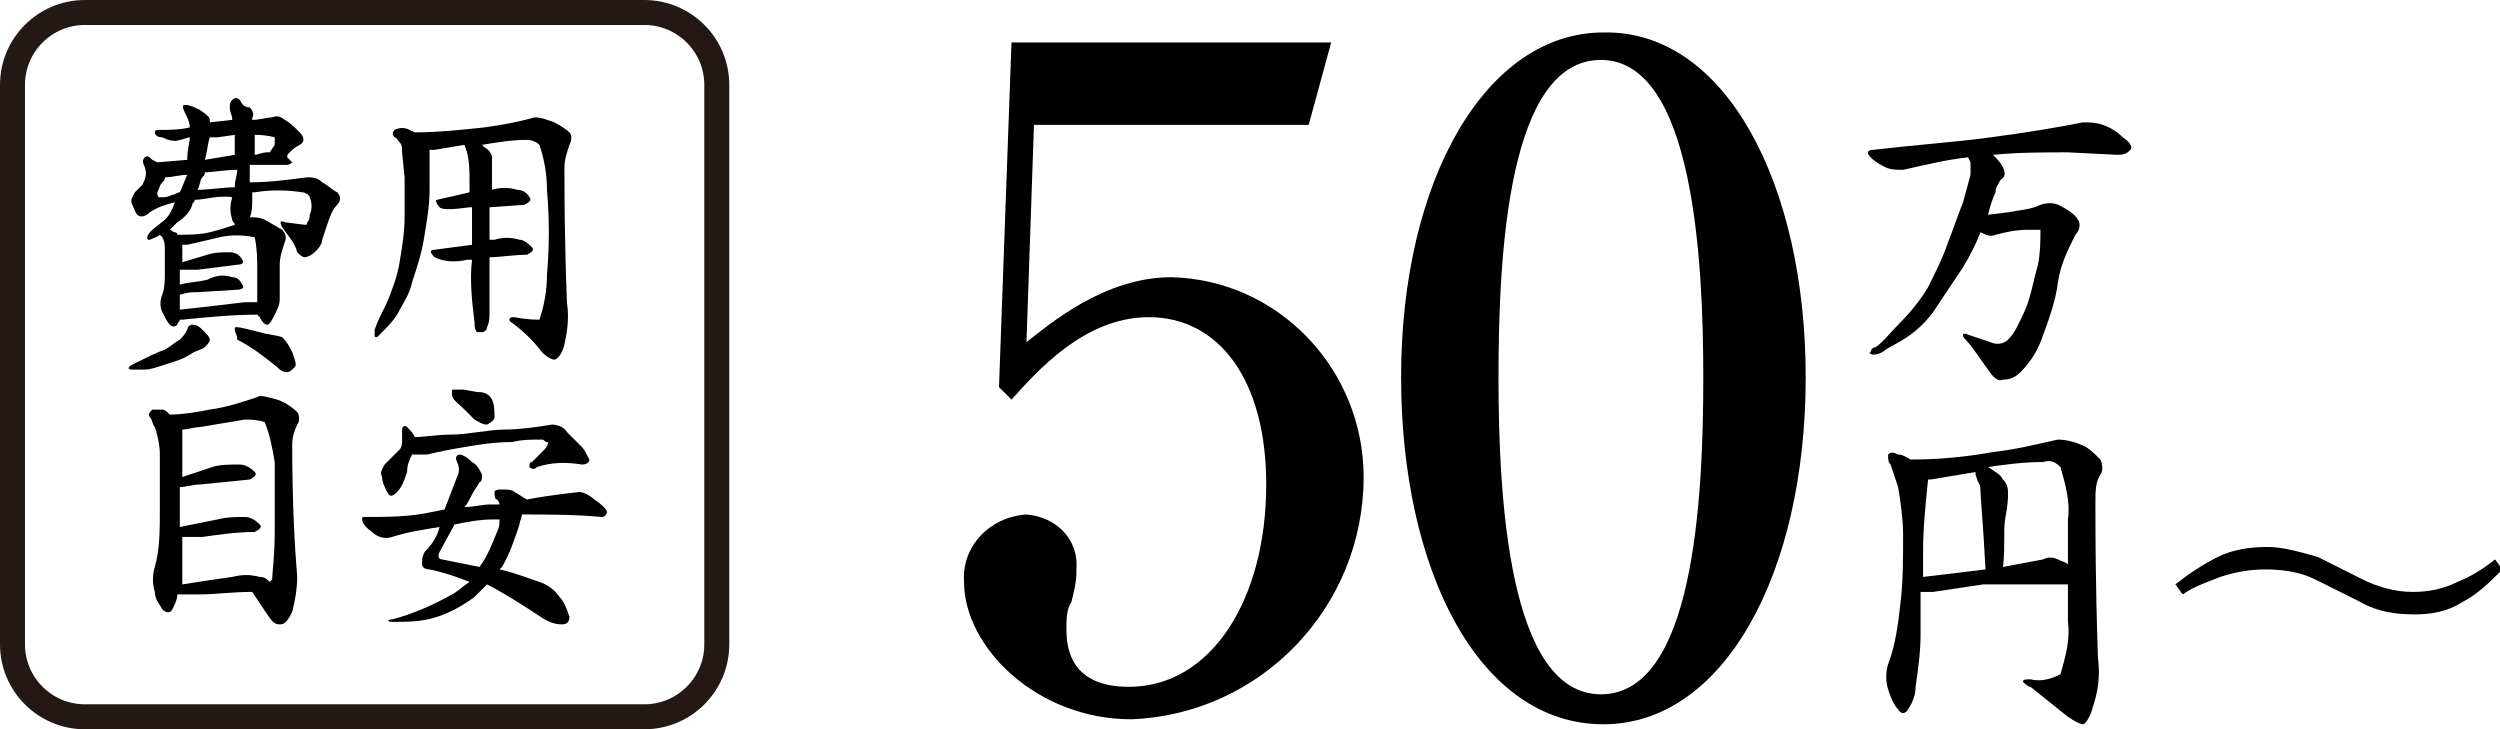 <?xml version="1.0" encoding="utf-8"?>
<!-- Generator: Adobe Illustrator 26.0.3, SVG Export Plug-In . SVG Version: 6.00 Build 0)  -->
<svg version="1.1" id="レイヤー_1" xmlns="http://www.w3.org/2000/svg" xmlns:xlink="http://www.w3.org/1999/xlink" x="0px"
	 y="0px" viewBox="0 0 100.1 29.2" style="enable-background:new 0 0 100.1 29.2;" xml:space="preserve">
<style type="text/css">
	.st0{fill:none;stroke:#231815;stroke-miterlimit:10;}
</style>
<path d="M7.7,13c0.2,0,0.3,0.1,0.4,0.2c0.2,0.2,0.3,0.3,0.3,0.4c0,0.1-0.1,0.2-0.2,0.3S7.9,14,7.6,14.2c-0.3,0.2-0.7,0.3-1,0.4
	c-0.3,0.1-0.6,0.2-0.8,0.2c-0.2,0-0.3,0-0.5,0c-0.2,0-0.2-0.1,0-0.2c0.6-0.3,1-0.5,1.3-0.6c0.2-0.1,0.4-0.3,0.6-0.4
	c0.1-0.1,0.2-0.2,0.3-0.4C7.5,13.1,7.6,13,7.7,13z M12.9,7.3c0.2,0.1,0.4,0.3,0.6,0.4c0.1,0.1,0.2,0.3,0,0.5c0,0,0,0,0,0
	c-0.2,0.2-0.3,0.5-0.4,0.8l-0.2,0.6c0,0.2-0.2,0.4-0.3,0.5c-0.1,0.1-0.3,0.2-0.4,0.2c-0.1,0-0.2-0.1-0.3-0.2c-0.1-0.4-0.4-0.7-0.6-1
	c-0.1-0.2-0.1-0.3,0.1-0.2L12.2,9c0.1,0,0.1,0,0.1-0.1c0,0,0,0,0,0c0.1-0.1,0.1-0.2,0.1-0.3c0.1-0.2,0.1-0.5,0-0.7
	c0-0.1-0.2-0.2-0.3-0.2c-0.6-0.1-1.3-0.1-1.9,0h-0.1c0,0,0,0.1,0,0.2c0,0.3,0,0.6-0.1,0.8c0.2,0,0.4,0,0.6,0.1
	c0.2,0.1,0.5,0.3,0.7,0.4c0.1,0.1,0.2,0.3,0.1,0.5c-0.1,0.3-0.2,0.6-0.2,0.9c0,0.5,0,0.9,0,1.4c0,0.2-0.1,0.4-0.2,0.6
	c-0.1,0.2-0.2,0.4-0.3,0.4s-0.2-0.1-0.3-0.3l-0.1-0.1c-1,0-2,0.1-3,0.2H7.2c0,0.1-0.1,0.1-0.1,0.2c-0.1,0.1-0.2,0.1-0.3,0
	c-0.1-0.1-0.2-0.3-0.3-0.5c-0.1-0.2-0.1-0.5,0-0.7c0.1-0.3,0.1-0.6,0.1-0.9c0-0.3,0-0.6,0-0.9c0-0.2,0-0.3-0.1-0.5
	c0,0-0.1-0.1-0.1-0.1C6.3,9.5,6.2,9.5,6,9.6c-0.1,0-0.1,0-0.1-0.1C5.9,9.4,6,9.3,6.1,9.2l0.5-0.4C6.8,8.6,6.9,8.4,7,8.1
	C6.6,8.2,6.3,8.3,6,8.5C5.8,8.7,5.6,8.7,5.5,8.6C5.4,8.5,5.4,8.4,5.3,8.2c-0.1-0.2,0-0.3,0.1-0.5c0.1-0.1,0.2-0.2,0.3-0.3
	C5.8,7.2,5.9,7,5.8,6.7c-0.1-0.2-0.1-0.3,0-0.4s0.2,0,0.3,0.1l0.2,0.1l1.2-0.1c0,0,0-0.1,0-0.1c0-0.3,0.1-0.6,0.1-0.8
	c-0.1,0-0.3,0.1-0.4,0.1c-0.2,0.1-0.5,0-0.7-0.1C6.3,5.5,6.2,5.4,6.2,5.3s0.1-0.1,0.2-0.1c0.4,0,0.8,0,1.2-0.1
	c0-0.2-0.1-0.4-0.2-0.6c-0.1-0.2-0.1-0.3,0-0.3c0.2,0,0.4,0.1,0.6,0.2c0.3,0.2,0.4,0.3,0.4,0.4c0,0,0,0.1,0,0.1l0.9-0.1
	c0-0.2-0.1-0.3-0.1-0.5c0-0.1,0-0.2,0.1-0.3c0.1-0.1,0.2-0.1,0.3,0C9.7,4.2,9.8,4.3,10,4.3c0.1,0.1,0.2,0.3,0.1,0.4c0,0,0,0,0,0.1
	c0.3,0,0.6-0.1,0.8-0.1c0.2-0.1,0.4,0,0.5,0.1c0.2,0.1,0.4,0.3,0.6,0.5s0.2,0.4,0,0.5c-0.2,0.1-0.3,0.2-0.4,0.3
	c-0.1,0.1-0.1,0.1-0.1,0.2c0.1,0.1,0.2,0.2,0.2,0.2s-0.1,0.1-0.2,0.1H10c0,0.3,0,0.5,0,0.7c0.8,0,1.5-0.1,2.3-0.2
	C12.5,7.1,12.7,7.1,12.9,7.3L12.9,7.3z M6.5,7.3C6.4,7.4,6.4,7.5,6.3,7.7c0,0.1,0,0.2,0.1,0.2c0.2,0,0.3,0,0.5-0.1
	c0.1,0,0.2-0.1,0.3-0.1C7.3,7.5,7.4,7.2,7.5,7C7.2,7,6.9,7.1,6.6,7.1C6.6,7.2,6.6,7.2,6.5,7.3L6.5,7.3z M7.7,8.2
	C7.6,8.5,7.4,8.7,7.1,8.9L6.8,9.2c0.1,0,0.1,0.1,0.2,0.1c0,0,0.1,0,0.1,0.1c0.4,0,0.9,0,1.3-0.1c0.4-0.1,0.7-0.2,1-0.3
	c0-0.1-0.1-0.1-0.1-0.2c-0.1-0.3-0.1-0.6,0-0.9C8.8,7.8,8.2,8,7.8,8C7.8,8.1,7.7,8.1,7.7,8.2L7.7,8.2z M7.2,11.8v0.6
	c0.9-0.1,1.8-0.2,2.6-0.3c0.2,0,0.3,0,0.5,0c0-0.4,0-0.9,0-1.3c0-0.4,0-0.8-0.1-1.3c-0.5-0.1-1-0.1-1.4,0L7.5,9.8H7.3v0.1
	c0,0,0,0.2,0,0.6l1-0.3c0.3-0.1,0.6-0.1,0.9-0.1c0.2,0,0.4,0.1,0.5,0.3c0.1,0.1,0,0.2-0.2,0.2l-1.6,0.2H7.2v0.4c0,0.1,0,0.1,0,0.2
	c0.3-0.1,0.7-0.1,1.1-0.2C8.7,11,9,11,9.3,11.1c0.2,0,0.3,0.1,0.4,0.3c0.1,0.1,0,0.2-0.2,0.2l-1.6,0.1C7.7,11.7,7.5,11.7,7.2,11.8
	L7.2,11.8z M9.5,6.8C9,6.8,8.5,6.9,8.2,6.9c0,0.1,0,0.1-0.1,0.2S8,7.5,7.9,7.6c0.5,0,1-0.1,1.5-0.1C9.4,7.2,9.5,7,9.5,6.8L9.5,6.8z
	 M8.7,5.5H8.4C8.3,5.8,8.3,6.1,8.2,6.4l1.2-0.2c0-0.3,0-0.6,0-0.8L8.7,5.5z M9.4,13.2c0-0.1,0-0.1,0.1-0.1s0.5,0.1,0.9,0.2
	c0.3,0.1,0.6,0.1,0.9,0.2c0.2,0.2,0.3,0.4,0.4,0.6c0.1,0.3,0.2,0.5,0.1,0.6c-0.1,0.1-0.2,0.2-0.3,0.2c-0.2,0-0.3-0.1-0.4-0.2
	c-0.5-0.4-1-0.8-1.6-1.1C9.5,13.4,9.4,13.3,9.4,13.2z M10.7,6.1h0.1L11,5.8c0-0.2,0-0.3,0-0.3s-0.3-0.1-0.8-0.1h0c0,0.2,0,0.5,0,0.8
	C10.3,6.2,10.5,6.1,10.7,6.1z"/>
<path d="M22.6,13.8c-0.1,0.4-0.3,0.6-0.4,0.6s-0.3-0.1-0.5-0.3c-0.3-0.4-0.7-0.8-1.1-1.1c-0.1-0.1-0.2-0.1-0.2-0.2s0.1-0.1,0.2-0.1
	c0.5,0.1,0.9,0.1,1,0.1c0.2-0.6,0.3-1.2,0.3-1.8c0.1-1.1,0.1-2.3,0-3.4c0-0.6-0.1-1.2-0.3-1.8c-0.1-0.1-0.3-0.2-0.5-0.2
	c-0.6,0-1.2,0.1-1.8,0.2l0.1,0.1c0.2,0.1,0.3,0.3,0.3,0.4c0,0.1,0,0.3,0,0.4c0,0.3,0,0.6,0,0.9c0.3-0.1,0.7-0.1,1,0
	c0.2,0,0.4,0.1,0.5,0.3c0.1,0.1,0,0.2-0.2,0.3l-1.4,0.1v0.1c0,0.4,0,0.9,0,1.2c0.1,0,0.2,0,0.2,0c0.3-0.1,0.7-0.1,1,0
	c0.2,0,0.4,0.2,0.5,0.3c0.1,0.1,0,0.2-0.2,0.3c-0.5,0-1.1,0.1-1.5,0.1c0,0.2,0,0.4,0,0.5v1.7c0,0.2,0,0.4-0.1,0.6
	c0,0.1-0.1,0.2-0.2,0.2c-0.1,0-0.1,0-0.2,0c0,0,0,0,0,0c-0.1-0.1-0.1-0.3-0.1-0.4c-0.1-0.8-0.2-1.7-0.1-2.5h-0.2
	c-0.4,0.1-0.9,0.1-1.3-0.1c-0.2-0.2-0.2-0.3,0-0.3l1.5-0.2V8.3h-0.1c-0.7,0.1-1.1,0.1-1.2,0S17.4,8,17.5,8l1.3-0.3
	c0-0.2,0-0.3,0-0.4c0-0.4,0-0.8-0.1-1.2l-0.1-0.3l0,0L17.4,6h-0.2c0,0,0,0.1,0,0.1c0,0.2,0,0.3,0,0.5v1c0,0.6-0.1,1.2-0.2,1.8
	c-0.1,0.7-0.3,1.3-0.5,1.9c-0.1,0.5-0.4,0.9-0.6,1.3c-0.2,0.3-0.4,0.5-0.5,0.6c-0.1,0.1-0.2,0.2-0.3,0.3c-0.1,0-0.1,0-0.1-0.1
	c0-0.1,0-0.2,0-0.2c0.1-0.3,0.3-0.7,0.5-1.1c0.2-0.5,0.4-1,0.5-1.6c0.1-0.6,0.2-1.2,0.2-1.8c0-0.6,0-1.1,0-1.6l-0.1-1
	c0-0.2,0-0.3-0.1-0.4c-0.1-0.1-0.1-0.2-0.2-0.2c-0.1-0.1-0.1-0.2,0-0.3c0,0,0,0,0,0c0.2-0.1,0.4-0.1,0.6,0l0.2,0.1
	c0.9,0,1.9-0.1,2.8-0.2c0.7-0.1,1.3-0.2,2-0.4c0.3,0,0.5,0.1,0.8,0.2c0.2,0.1,0.5,0.3,0.6,0.4c0.1,0.1,0.1,0.3,0,0.5
	c-0.1,0.3-0.2,0.6-0.2,0.9c0,1,0,2.8,0.1,5.4C22.8,12.8,22.7,13.3,22.6,13.8z"/>
<path d="M11.7,24.5c-0.2,0.4-0.3,0.5-0.5,0.5s-0.3-0.1-0.5-0.4c-0.2-0.3-0.4-0.6-0.6-0.9c-0.8,0-1.5,0.1-2.1,0.1c-0.3,0-0.6,0-0.9,0
	c0,0.2-0.1,0.4-0.2,0.6c-0.1,0.2-0.3,0.1-0.4,0c-0.1-0.2-0.3-0.4-0.3-0.7c-0.1-0.3-0.1-0.7,0-1c0.2-0.7,0.2-1.5,0.2-2.3
	c0-0.9,0-1.6,0-2.2c0-0.4-0.1-0.8-0.2-1.1c-0.1-0.1-0.1-0.3-0.2-0.4c-0.1-0.1,0-0.2,0.1-0.3c0.1,0,0.2,0,0.4,0
	c0.1,0,0.2,0.1,0.3,0.2c0.5,0,1.1-0.1,1.6-0.2c0.7-0.1,1.3-0.3,1.9-0.5c0.1-0.1,0.4,0,0.8,0.1c0.3,0.1,0.6,0.3,0.8,0.5
	c0.1,0.1,0.1,0.4,0,0.5c-0.1,0.2-0.2,0.5-0.2,0.8c0,2.3,0.1,4.1,0.2,5.3C11.9,23.6,11.8,24.1,11.7,24.5z M10.6,16.9
	c-0.3-0.1-0.6-0.1-0.8-0.1L8,17.1c-0.2,0-0.5,0.1-0.7,0.1c0,0.1,0,0.2,0,0.4c0,0.5,0,1,0,1.5l1.2-0.4c0.3-0.1,0.7-0.1,1.1-0.1
	c0.2,0,0.4,0.1,0.6,0.3c0.1,0.1,0,0.2-0.2,0.3L8,19.4c-0.3,0-0.5,0.1-0.8,0.1v1.2c0,0.1,0,0.3,0,0.4l1.5-0.3
	c0.4-0.1,0.7-0.1,1.1-0.1c0.2,0,0.4,0.1,0.6,0.3c0.1,0.1,0,0.2-0.2,0.3c-0.7,0-1.4,0.1-2.1,0.2c-0.3,0-0.5,0-0.8,0v1.9
	c0.6-0.1,1.3-0.2,2-0.3c0.4-0.1,0.7-0.1,1.1,0c0.2,0,0.3,0.1,0.4,0.2c0,0,0.1-0.1,0.1-0.1c0-0.3,0.1-0.9,0.1-1.9c0-0.9,0-1.9,0-2.8
	C10.9,17.9,10.8,17.4,10.6,16.9z"/>
<path d="M18.8,23.3c-0.5-0.2-1.1-0.4-1.6-0.5c-0.2,0-0.3-0.1-0.3-0.2c0-0.2,0-0.3,0.1-0.5c0.3-0.3,0.5-0.6,0.6-1
	c-0.6,0.1-1.3,0.2-1.9,0.4c-0.3,0.1-0.6,0-0.8-0.2c-0.3-0.2-0.4-0.4-0.4-0.5c0-0.1,0-0.1,0.1-0.1c0,0,0,0,0,0c0.9,0,1.8,0,2.7-0.2
	l0.5-0.1l0.5-1.3c0.1-0.2,0.1-0.4,0-0.6c-0.1-0.2,0-0.3,0.1-0.3s0.3,0.1,0.5,0.3c0.2,0.1,0.3,0.3,0.4,0.5c0,0.1,0,0.3-0.1,0.3
	c-0.1,0.2-0.2,0.3-0.3,0.5c-0.1,0.2-0.2,0.4-0.3,0.5c0.4,0,0.7-0.1,1-0.1h0.4c0-0.1-0.1-0.2-0.1-0.2c-0.1,0-0.1-0.2-0.1-0.3
	s0.2-0.1,0.3-0.1l0,0c0.2,0,0.4,0,0.5,0.1c0.2,0.1,0.3,0.2,0.5,0.3c0.5-0.1,1.2-0.2,2.1-0.3c0.2,0,0.5,0.2,0.6,0.3
	c0.3,0.2,0.5,0.4,0.5,0.5s-0.1,0.2-0.2,0.2c-1.1-0.1-2.1-0.1-3.2-0.1c0,0.1-0.1,0.3-0.1,0.4c-0.2,0.6-0.4,1.2-0.7,1.7
	c0,0-0.1,0.1-0.1,0.1c0.5,0.1,1,0.3,1.6,0.5c0.3,0.1,0.6,0.3,0.8,0.6c0.2,0.2,0.3,0.5,0.4,0.8c0,0.2-0.1,0.3-0.3,0.3
	c-0.3,0-0.5-0.1-0.7-0.2c-0.9-0.6-1.7-1.1-2.3-1.4c-0.2,0.2-0.3,0.3-0.5,0.5c-0.4,0.3-0.9,0.6-1.5,0.8c-0.6,0.2-1.2,0.2-1.8,0.2
	c-0.2,0-0.2-0.1,0-0.1c0.8-0.2,1.7-0.6,2.4-1C18.3,23.7,18.5,23.5,18.8,23.3z M15.5,19.7c-0.1-0.2-0.2-0.4-0.2-0.6
	c-0.1-0.2,0-0.3,0.1-0.5c0.2-0.2,0.4-0.4,0.6-0.6c0.1-0.1,0.1-0.3,0.1-0.4c0-0.1,0-0.3,0-0.4s0.1-0.2,0.2-0.1
	c0.1,0.1,0.3,0.3,0.3,0.4c0.4,0,0.9-0.1,1.5-0.1s1.5-0.2,2.1-0.2s1.3-0.1,1.9-0.2c0.2,0,0.5,0.1,0.6,0.3l0.6,0.6
	c0.1,0.1,0.2,0.3,0.3,0.5c0,0.1-0.1,0.2-0.3,0.2c-0.6-0.1-1.2-0.1-1.8,0.1c-0.1,0.1-0.2,0.1-0.3,0c0-0.1,0-0.2,0.1-0.2
	c0.2-0.2,0.3-0.3,0.5-0.5c0.1-0.1,0.2-0.3,0.1-0.3c-0.1,0-0.1-0.1-0.2-0.1c-0.4,0-0.8,0-1.2,0.1c-0.7,0-1.3,0.1-1.9,0.2
	s-1.1,0.2-1.5,0.3c-0.2,0-0.4,0-0.6,0c-0.1,0.2-0.2,0.4-0.2,0.7c-0.1,0.3-0.2,0.6-0.4,0.8C15.7,19.9,15.6,19.9,15.5,19.7z
	 M19.2,22.7c0.3-0.4,0.5-0.9,0.7-1.4C20,21.1,20,21,20,20.8h-0.3c-0.5,0-1,0.1-1.5,0.2l-0.6,1.1c-0.1,0.2,0,0.3,0.1,0.3
	C18.2,22.5,18.7,22.6,19.2,22.7C19.2,22.7,19.2,22.7,19.2,22.7L19.2,22.7z M18.1,15.8c0-0.1,0-0.2,0-0.2c0.1,0,0.2,0,0.4,0
	c0.2,0,0.5,0.1,0.7,0.1c0.2,0,0.4,0.1,0.5,0.3c0.1,0.2,0.1,0.5,0.1,0.7c0,0.1-0.1,0.2-0.3,0.3c-0.2,0-0.3-0.1-0.5-0.2l-0.4-0.4
	C18.3,16.1,18.1,16,18.1,15.8L18.1,15.8z"/>
<path d="M41.4,5l-0.3,8.7c0.9-0.7,3.1-2.6,5.8-2.6c4.3,0.1,7.7,3.7,7.7,8c0,5.2-4.1,9.5-9.3,9.7c-3.8,0-6.7-2.9-6.7-5.5
	c-0.1-1.4,1-2.6,2.5-2.7c1.2,0.1,2.1,1,2,2.2c0,0,0,0,0,0.1c0,0.4-0.1,0.8-0.2,1.2c-0.2,0.3-0.2,0.7-0.2,1.1c0,0.8,0.2,2.3,2.5,2.3
	c3.3,0,5.5-3.5,5.5-8.1c0-4.2-1.9-6.7-4.7-6.7c-2.6,0-4.5,2.2-5.5,3.3l-0.5-0.5l0.5-13.8h12.8L52.4,5H41.4z"/>
<path d="M83.4,4.9c0.3,0,0.5,0,0.8,0.1c0.3,0.1,0.6,0.3,0.8,0.5c0.3,0.2,0.4,0.4,0.3,0.5s-0.2,0.2-0.5,0.2l-2-0.1c-1,0-2,0-3,0.1
	c0.1,0.1,0.3,0.3,0.4,0.5c0.1,0.2,0.1,0.4-0.1,0.5c-0.1,0.2-0.2,0.3-0.2,0.5c-0.1,0.2-0.2,0.5-0.3,0.9l0.8-0.1
	c0.5-0.1,0.9-0.1,1.3-0.3c0.3-0.1,0.6-0.1,0.9,0.1c0.2,0.1,0.5,0.3,0.6,0.5c0.1,0.1,0.1,0.4-0.1,0.6c-0.3,0.6-0.6,1.2-0.7,1.9
	c-0.1,0.8-0.4,1.6-0.7,2.4c-0.2,0.5-0.5,0.9-0.8,1.2c-0.2,0.2-0.4,0.3-0.7,0.3c-0.2,0.1-0.4-0.1-0.6-0.4c-0.3-0.4-0.6-0.9-0.9-1.2
	c-0.2-0.2-0.1-0.3,0.1-0.2l0.9,0.3c0.2,0.1,0.5,0.1,0.7-0.1c0.3-0.3,0.4-0.6,0.6-1c0.3-0.6,0.4-1.3,0.6-2c0.1-0.5,0.1-1,0.1-1.4
	c-0.2,0-0.3,0-0.5,0c-0.5,0-0.9,0.1-1.3,0.2c-0.2,0.1-0.4,0-0.6-0.1c-0.2,0.5-0.4,0.9-0.7,1.4c-0.4,0.6-0.8,1.2-1.2,1.8
	c-0.3,0.4-0.7,0.8-1.2,1.1L75.5,14c-0.1,0.1-0.3,0.2-0.5,0.2c-0.1,0-0.2-0.1-0.1-0.1c0-0.1,0.1-0.2,0.2-0.2c0.3-0.2,0.6-0.6,1-1
	c0.4-0.4,0.8-0.9,1.1-1.4c0.3-0.6,0.6-1.2,0.8-1.8c0.2-0.5,0.4-1.1,0.6-1.6l0.3-1.1c0-0.2,0-0.3,0-0.5l-0.1-0.2
	c-0.9,0.1-1.7,0.3-2.6,0.5c-0.2,0-0.5,0-0.7-0.1c-0.2-0.1-0.4-0.2-0.6-0.4c-0.2-0.2-0.1-0.3,0.1-0.3c1.7-0.2,3.2-0.3,4.7-0.5
	S82.4,5.1,83.4,4.9z"/>
<path d="M83.8,28.3c-0.1,0.4-0.3,0.7-0.4,0.7s-0.3-0.1-0.6-0.3c-0.5-0.4-1-0.8-1.5-1.2c-0.1,0-0.2-0.1-0.3-0.2
	c0-0.1,0.1-0.1,0.3-0.1c0.4,0.1,0.8,0,1.2-0.2c0.2-0.7,0.4-1.4,0.3-2.1c0-0.5,0-1,0-1.5c-0.2,0-0.6,0-1.2,0c-0.7,0-1.4,0-2.2,0
	c-0.7,0.1-1.3,0.2-2,0.3c-0.2,0-0.4,0-0.5,0l0,0v1.7c0,0.7-0.1,1.4-0.2,2.1c0,0.3-0.1,0.6-0.3,0.9c-0.1,0.2-0.3,0.2-0.4,0
	c-0.2-0.2-0.3-0.5-0.4-0.8c-0.1-0.3-0.1-0.7,0-1c0.3-0.8,0.4-1.6,0.5-2.5c0.1-0.8,0.1-1.8,0.1-2.7c0-0.6-0.1-1.3-0.2-1.9
	c-0.1-0.3-0.2-0.6-0.3-0.9c-0.1-0.1-0.1-0.2-0.1-0.4c0.1-0.1,0.2-0.1,0.4,0c0.2,0,0.3,0.1,0.5,0.2c1.1,0,2.2-0.1,3.3-0.3
	c0.9-0.1,1.7-0.3,2.6-0.5c0.3,0,0.7,0.1,0.9,0.2c0.3,0.1,0.5,0.3,0.8,0.6c0.1,0.2,0.1,0.5,0,0.6c-0.2,0.3-0.2,0.7-0.2,1.1
	c0,1.1,0,3.2,0.1,6.2C84.1,27.1,84,27.7,83.8,28.3z M79.2,19.3L79.1,19c0,0,0,0,0-0.1c-0.6,0.1-1.2,0.2-1.8,0.3h-0.1
	c-0.1,1-0.2,1.9-0.2,2.9c0,0.3,0,0.6,0,1c0.8-0.1,1.7-0.2,2.5-0.3c-0.1-1.9-0.2-2.9-0.2-3.1C79.3,19.6,79.3,19.4,79.2,19.3z
	 M80.2,19.2c0.2,0.2,0.2,0.4,0.2,0.6c0,0.1,0,0.4-0.1,0.9s0,1.1-0.1,2l1.6-0.3c0.2-0.1,0.4-0.1,0.6,0c0.2,0.1,0.3,0.1,0.4,0.2
	c0-0.6,0-1.2,0-1.8c0.1-0.7-0.1-1.4-0.3-2.1c-0.2-0.2-0.4-0.3-0.7-0.2c-0.8,0-1.5,0.1-2.2,0.2C79.9,18.9,80.1,19,80.2,19.2z"/>
<path d="M92.8,22.3l1.8,0.9c0.6,0.3,1.3,0.5,2,0.5c0.6,0,1.2-0.1,1.8-0.4c0.5-0.2,1-0.5,1.5-0.9l0.3,0.4c-0.5,0.5-1,1-1.6,1.3
	c-0.6,0.4-1.3,0.5-1.9,0.5c-0.8,0-1.5-0.1-2.2-0.5l-1.8-0.9c-0.6-0.3-1.3-0.4-2-0.4c-0.6,0-1.2,0.1-1.8,0.3
	c-0.5,0.2-1.1,0.4-1.5,0.7c-0.1-0.1-0.2-0.3-0.3-0.4c0.5-0.4,1.1-0.8,1.7-1.1c0.6-0.3,1.3-0.4,2-0.4C91.4,21.9,92.1,22.1,92.8,22.3z
	"/>
<path class="st0" d="M3.4,0.5h22.4c1.6,0,2.9,1.3,2.9,2.9v22.4c0,1.6-1.3,2.9-2.9,2.9H3.4c-1.6,0-2.9-1.3-2.9-2.9V3.4
	C0.5,1.8,1.8,0.5,3.4,0.5z"/>
<path d="M72.3,15.1c0,7.9-3.3,13.9-8.1,13.9c-5,0-8.1-6.2-8.1-13.9c0-7.9,3.4-13.8,8.1-13.8C69.1,1.2,72.3,7.4,72.3,15.1z M60,15.1
	c0,4.8,0.4,12.7,4.1,12.7c3.7,0,4.1-7.7,4.1-12.7c0-4.7-0.4-12.7-4.1-12.7C60.4,2.4,60,10.1,60,15.1z"/>
</svg>
